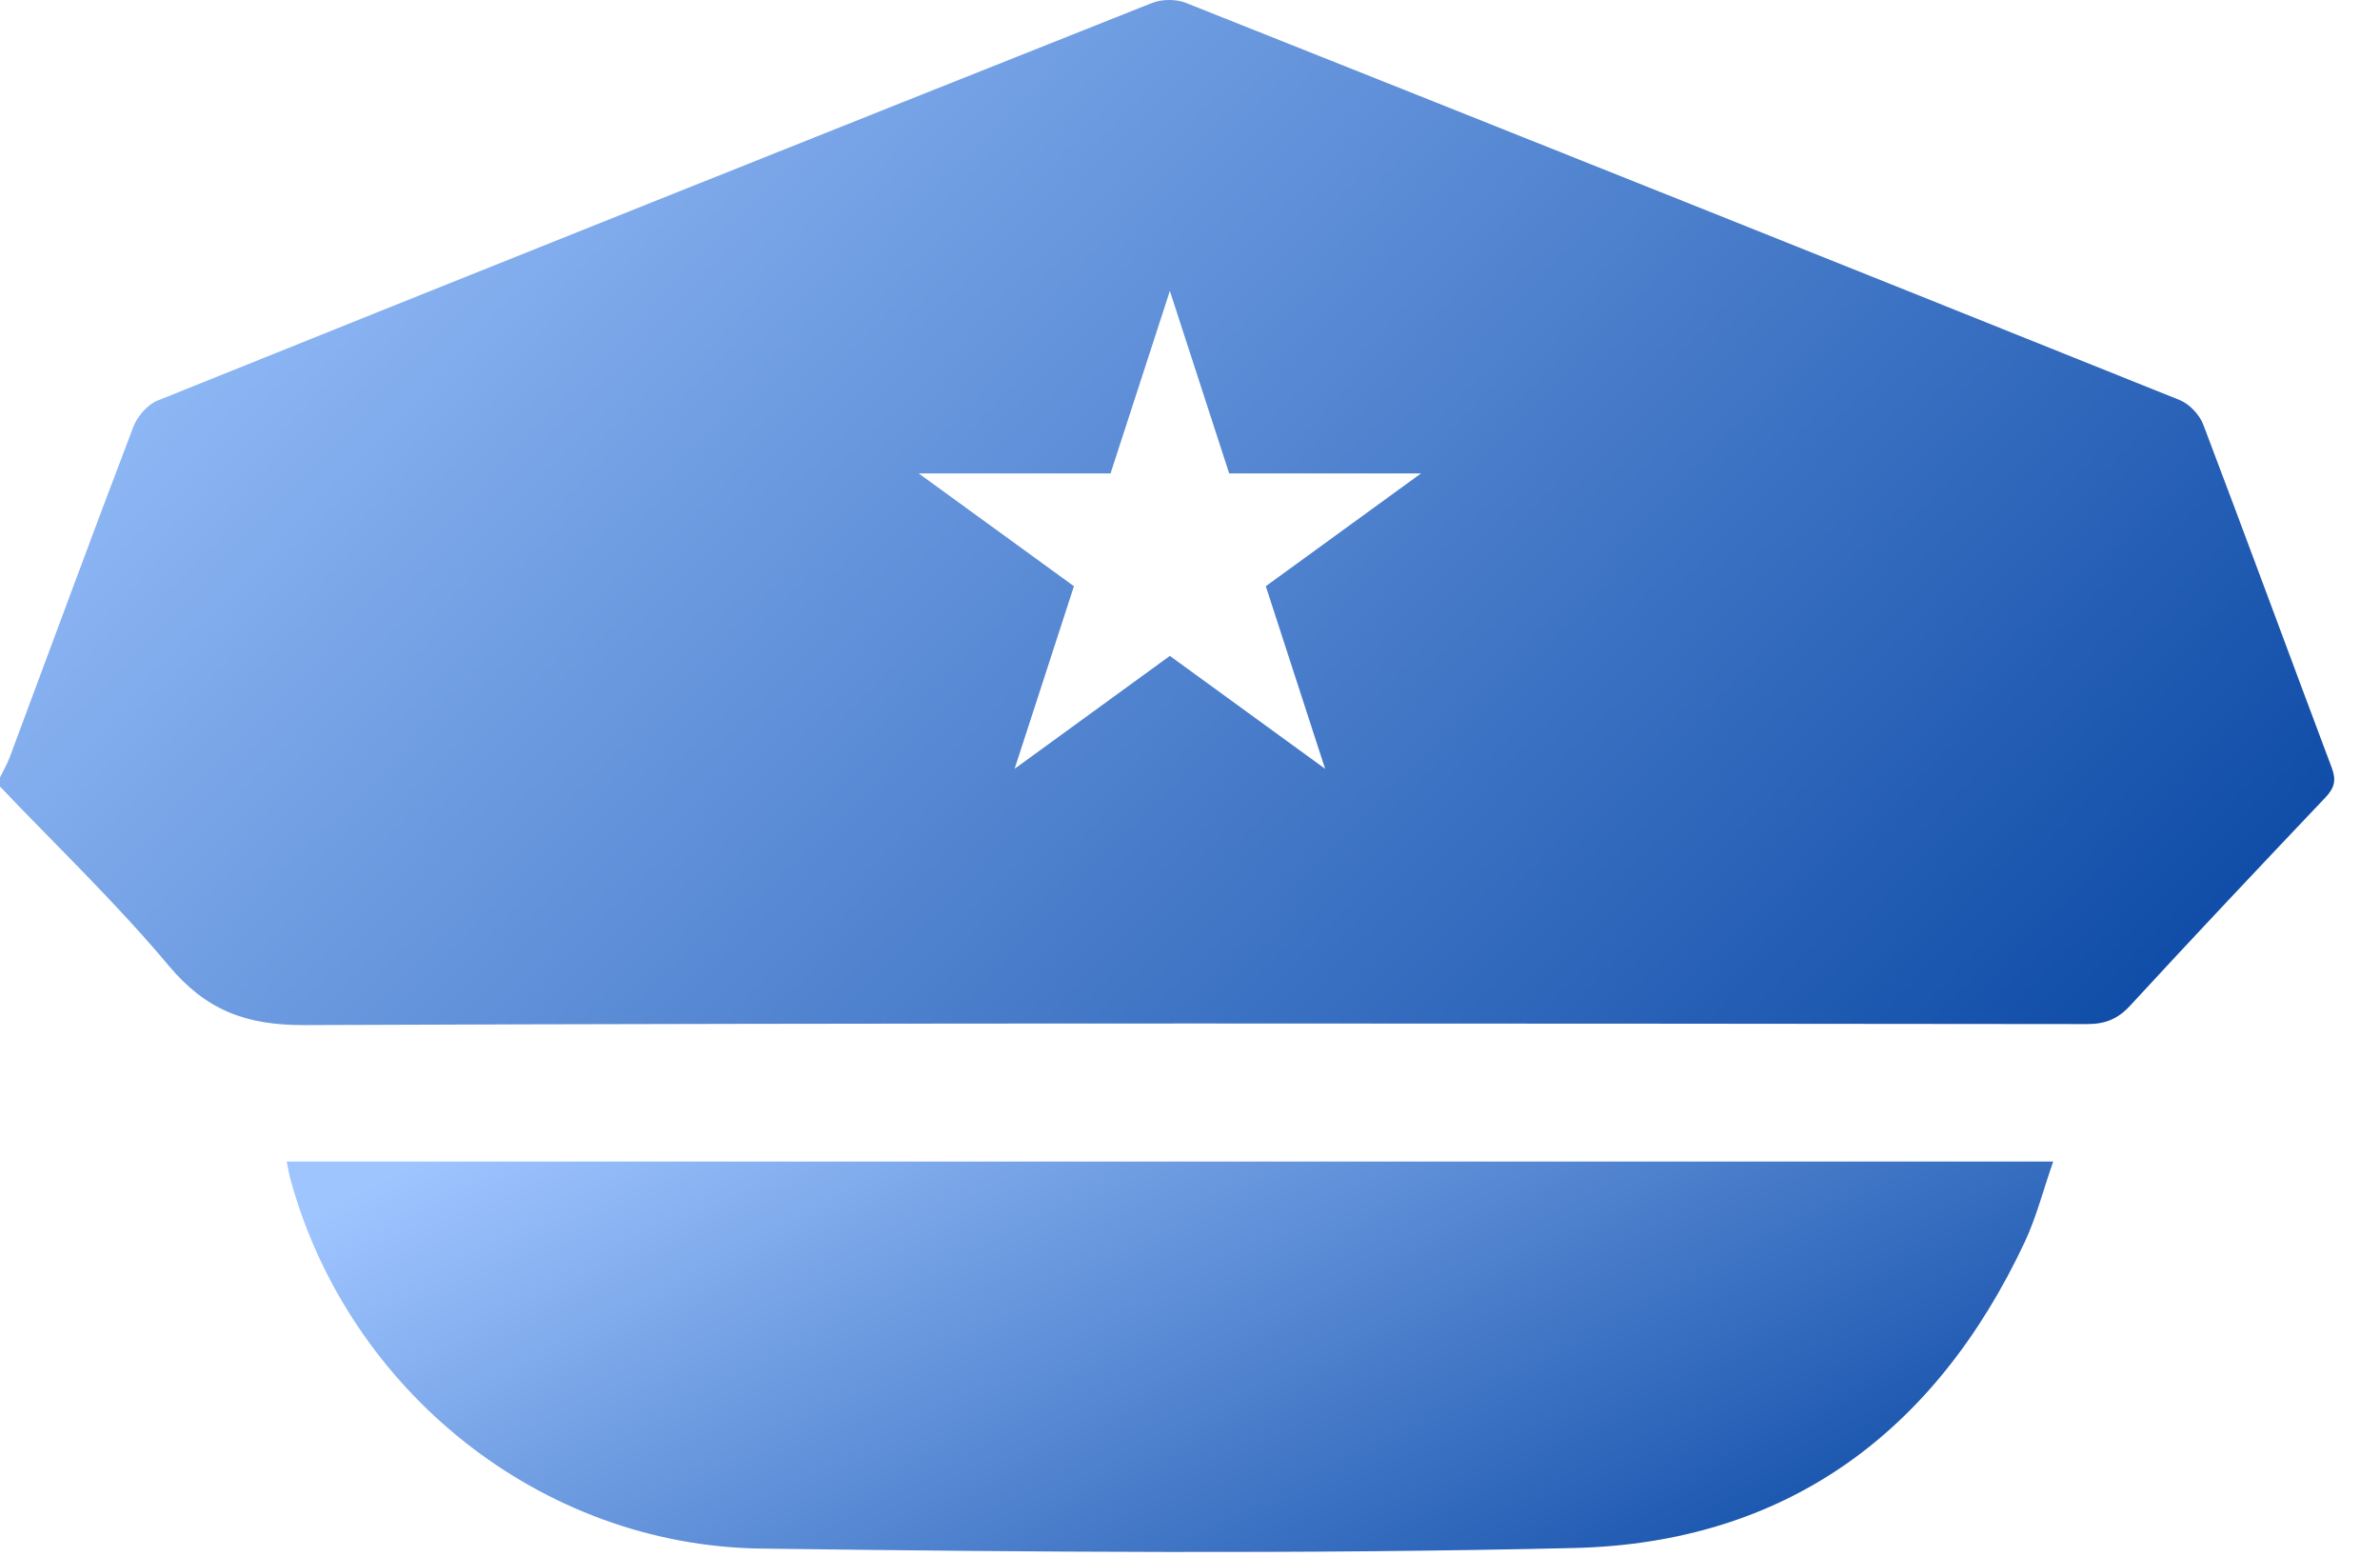 <svg width="26" height="17" viewBox="0 0 26 17" fill="none" xmlns="http://www.w3.org/2000/svg">
<path d="M25.473 8.385C25.003 7.136 24.543 5.883 24.069 4.636C24.028 4.529 23.919 4.413 23.814 4.37C20.196 2.917 16.576 1.471 12.954 0.031C12.845 -0.012 12.689 -0.01 12.581 0.034C8.957 1.474 5.336 2.92 1.718 4.376C1.609 4.42 1.5 4.549 1.456 4.663C0.998 5.864 0.555 7.069 0.105 8.273C0.077 8.348 0.035 8.418 0 8.491C0 8.524 0 8.557 0 8.59C0.618 9.239 1.269 9.86 1.842 10.545C2.251 11.033 2.687 11.198 3.327 11.195C9.818 11.169 16.309 11.178 22.8 11.184C23 11.184 23.136 11.129 23.272 10.981C23.975 10.218 24.688 9.463 25.403 8.71C25.502 8.606 25.525 8.522 25.473 8.385ZM14.476 8.396L12.78 7.163L11.084 8.396L11.732 6.402L10.036 5.17H12.132L12.78 3.177L13.428 5.17H15.524L13.828 6.402L14.476 8.396Z" fill="url(#paint0_linear_266_2)"/>
<path d="M3.173 12.88C3.807 15.191 5.91 16.88 8.314 16.912C11.272 16.951 14.233 16.974 17.191 16.906C19.507 16.852 21.139 15.649 22.119 13.564C22.247 13.291 22.322 12.993 22.43 12.685C15.974 12.685 9.567 12.685 3.132 12.685C3.149 12.768 3.158 12.825 3.173 12.88Z" fill="url(#paint1_linear_266_2)"/>
<defs>
<linearGradient id="paint0_linear_266_2" x1="0.44" y1="1.475" x2="17.81" y2="18.032" gradientUnits="userSpaceOnUse">
<stop stop-color="#9FC5FF"/>
<stop offset="1" stop-color="#0B49A5"/>
</linearGradient>
<linearGradient id="paint1_linear_266_2" x1="3.465" y1="13.246" x2="8.935" y2="23.606" gradientUnits="userSpaceOnUse">
<stop stop-color="#9FC5FF"/>
<stop offset="1" stop-color="#0B49A5"/>
</linearGradient>
</defs>
</svg>

